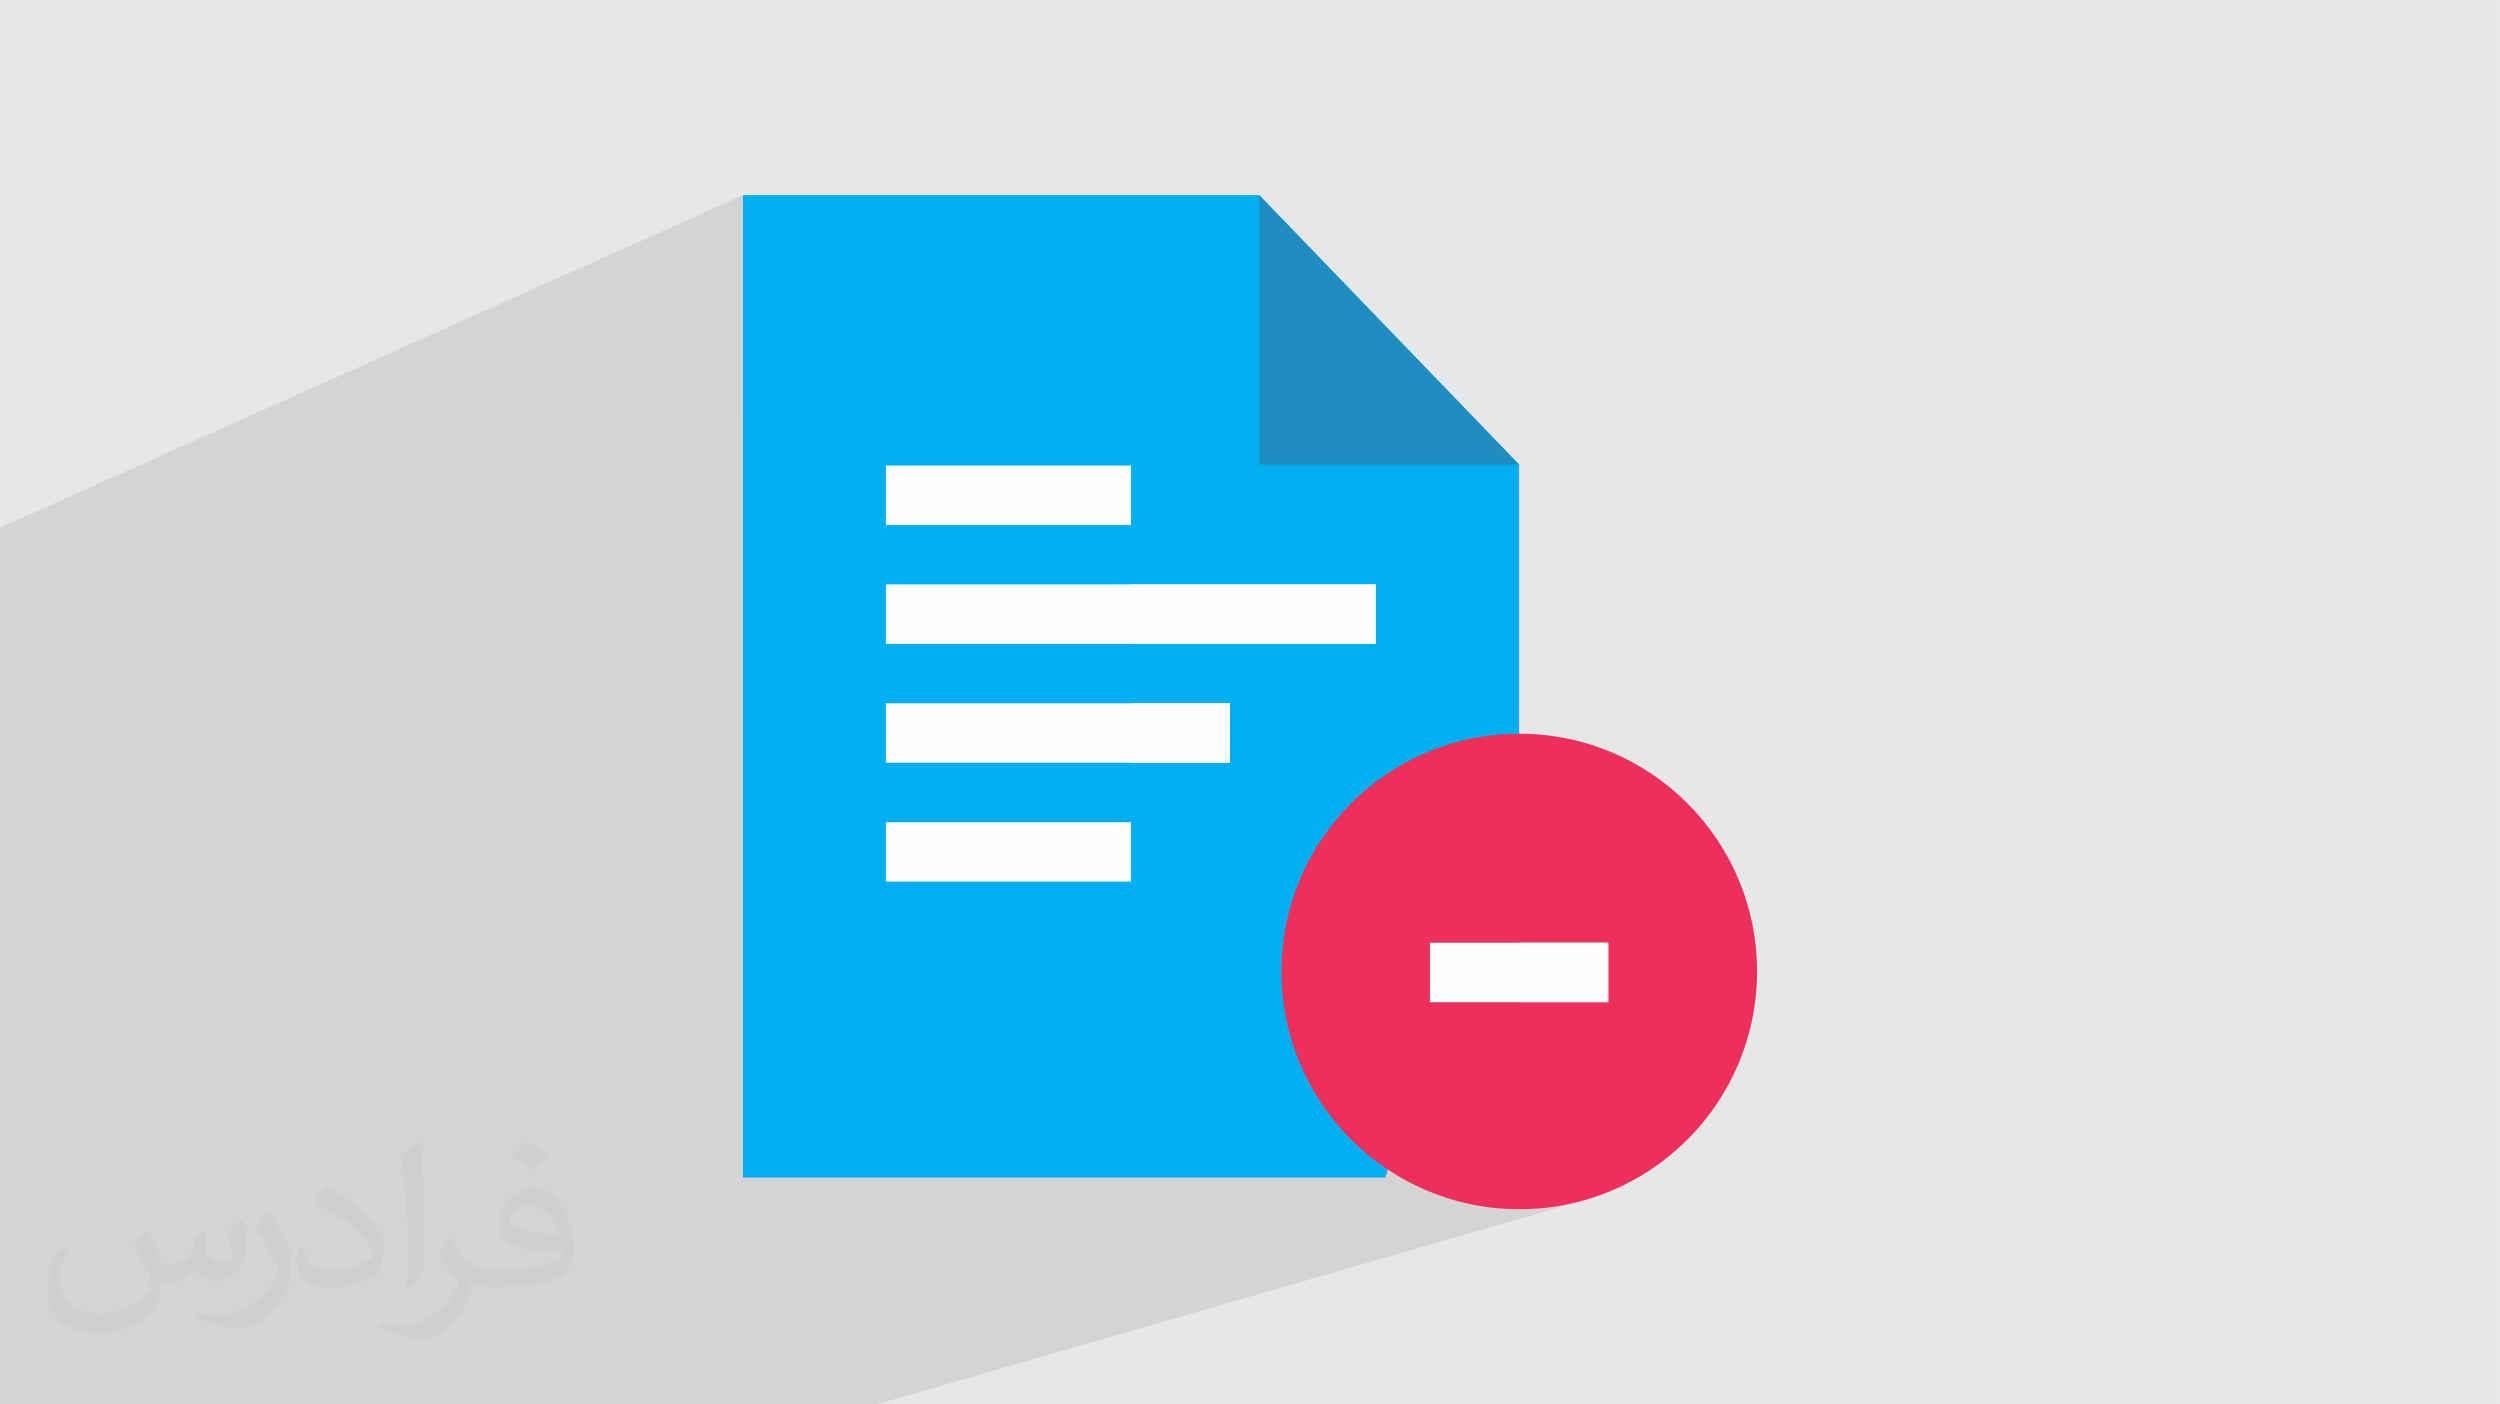 <?xml version="1.0" encoding="UTF-8"?>
<!DOCTYPE svg PUBLIC "-//W3C//DTD SVG 1.1//EN" "http://www.w3.org/Graphics/SVG/1.1/DTD/svg11.dtd">
<!-- Creator: CorelDRAW -->
<svg xmlns="http://www.w3.org/2000/svg" xml:space="preserve" width="3.708in" height="2.083in" version="1.1" style="shape-rendering:geometricPrecision; text-rendering:geometricPrecision; image-rendering:optimizeQuality; fill-rule:evenodd; clip-rule:evenodd"
viewBox="0 0 3702.73 2080.18"
 xmlns:xlink="http://www.w3.org/1999/xlink"
 xmlns:xodm="http://www.corel.com/coreldraw/odm/2003">
 <defs>
  <style type="text/css">
   <![CDATA[
    .fil0 {fill:#E6E7E8}
    .fil6 {fill:#FEFEFE;fill-rule:nonzero}
    .fil3 {fill:#00AFEF;fill-rule:nonzero}
    .fil4 {fill:#1F8CC2;fill-rule:nonzero}
    .fil5 {fill:#EC305B;fill-rule:nonzero}
    .fil2 {fill:#373435;fill-opacity:0.031}
    .fil1 {fill:#373435;fill-opacity:0.102}
   ]]>
  </style>
 </defs>
 <g id="Layer_x0020_1">
  <polygon class="fil0" points="-0,0 3702.73,0 3702.73,2080.18 -0,2080.18 "/>
  <polygon class="fil1" points="-0,1689.88 -0,1652.76 -0,1616.12 -0,1535.09 -0,1534.37 -0,1500.86 -0,1425 -0,1411.39 -0,1378.52 -0,1349.04 -0,1221.96 -0,1072.36 -0,781.61 1100.31,289.06 1100.31,610.23 1864.98,289.06 1864.98,688.21 2249.95,688.21 1778.14,865.65 2037.66,865.65 2037.67,865.65 2037.67,953.69 1793.96,1041.74 1821.59,1041.74 1821.59,1129.79 1572.42,1217.83 1675.13,1217.83 1675.13,1265.41 2129.14,1108.11 2113.14,1114.42 2097.54,1121.47 2082.36,1129.25 2067.61,1137.73 2053.32,1146.89 2039.51,1156.71 2026.21,1167.17 2013.43,1178.23 2001.2,1189.9 1989.54,1202.12 1978.47,1214.9 1968.01,1228.21 1958.19,1242.02 1949.03,1256.31 1940.55,1271.06 1932.77,1286.24 1925.72,1301.84 1919.41,1317.84 1913.88,1334.2 1909.13,1350.92 1905.2,1367.95 1902.1,1385.3 1899.86,1402.92 1898.5,1420.81 1898.04,1438.93 1898.5,1457.05 1899.27,1467.2 2117.88,1396.37 2250.23,1396.37 2382.02,1396.37 2382.02,1484.42 1947.72,1619.27 1949.03,1621.55 1958.19,1635.84 1968.01,1649.65 1978.47,1662.95 1989.54,1675.73 2001.2,1687.97 2013.43,1699.63 2026.21,1710.7 2039.51,1721.15 2053.32,1730.97 2067.61,1740.13 2082.36,1748.61 2097.54,1756.39 2113.14,1763.44 2129.14,1769.75 2145.5,1775.28 2162.21,1780.03 2179.25,1783.96 2196.6,1787.06 2214.22,1789.3 2232.11,1790.66 2250.23,1791.12 2268.35,1790.66 2286.24,1789.3 2303.87,1787.06 2321.21,1783.96 2338.25,1780.03 2354.96,1775.28 1298.35,2080.18 924.06,2080.18 463.33,2080.18 227.14,2080.18 117.37,2080.18 58.07,2080.18 7.12,2080.18 -0,2080.18 -0,1880.7 -0,1845.79 -0,1804.75 -0,1773.44 -0,1698.39 -0,1691.65 "/>
  <path class="fil2" d="M215.96 1821.93c7.07,10.71 11.65,21.01 16.13,32.45 3.33,6.66 5.09,18.93 20.7,18.93 4.57,0 11.13,-1.35 16.95,-4.57 6.55,-3.44 11.54,-8.64 14.15,-16.53l6.24 -21.01 15.19 -7.49 1.04 1.04c-2.08,7.91 -2.59,15.5 -2.59,21.43 0,17.57 15.19,24.23 27.25,24.23 7.07,0 13.42,-3.44 13.42,-9.89 0,-8.32 -3.53,-22.47 -8.12,-35.16 7.07,-7.07 14.15,-14.15 22.26,-19.87l1.25 0.63c3.53,14.98 5.51,29.75 5.51,39.63 0,9.67 -4.27,20.39 -7.8,27.36 -7.28,13.73 -20.18,24.65 -35.78,24.65 -11.85,0 -25.06,-5.93 -34.12,-16.95l-0.52 0c-8.53,10.61 -21.74,20.18 -42.86,20.18l-6.55 0c-1.04,13.94 -4.05,23.81 -8.64,32.66 -12.58,24.54 -49.92,41.92 -85.08,41.92 -48.89,0 -73.43,-28.19 -73.43,-65.73 0,-23.19 7.59,-44.72 19.24,-60.01l9.56 3.95c-7.28,13.94 -12.17,27.04 -12.17,39.94 0,35.16 28.61,51.9 61.58,51.9 30.58,0 68.44,-19.45 75.31,-42.02 -2.59,-24.65 -11.85,-36.19 -26,-58.66 4.27,-7.49 9.78,-14.98 16.64,-22.98l1.25 0 0 0 0 0 -0.01 -0.04zm563.83 -132.3c10.3,6.45 20.39,14.04 30.27,22.78 -5.51,7.8 -12.38,14.88 -20.91,21.12 -9.89,-8.01 -19.76,-14.88 -29.86,-22.16 6.86,-7.7 13.63,-15.08 20.49,-21.74l0 0 0 0 0 0 0 0 0 0 0.01 0zm5.3 96.11c-16.64,0 -30.27,10.92 -30.27,19.03 0,17.38 33.28,22.78 73.12,22.56 -4.99,-20.39 -22.47,-41.61 -42.86,-41.61l0 0.01zm-37.35 92.99c21.64,0 40.57,-0.63 55.02,-4.27 16.13,-4.05 29.75,-12.17 29.75,-17.78 0,-1.46 0,-3.22 -0.52,-4.68 -9.05,0.83 -19.45,0.83 -28.5,0.83 -29.33,0 -51.79,-6.66 -60.64,-23.09 -2.19,-4.57 -3.74,-9.67 -3.74,-15.5 0,-15.92 6.86,-31.41 18.93,-42.13 10.08,-8.84 21.22,-14.35 32.55,-14.35 20.49,0 36.81,16.44 48.26,42.34 6.24,14.15 10.5,30.47 10.5,51.07 0,13.73 -3.74,25.27 -12.27,33.8 -15.92,15.4 -45.24,21.22 -90.17,21.22l-20.39 0 0 0 -5.3 0c-11.13,0 -19.14,-1.98 -25.48,-6.86l-1.04 0c0.31,2.59 0.52,5.09 0.52,7.49 0,10.08 -3.33,22.98 -10.08,33.28 -19.97,29.64 -41.61,42.53 -60.33,42.53 -18.93,0 -42.13,-7.28 -63.03,-16.75l3.74 -7.28c6.76,2.81 16.13,4.68 29.02,4.68 33.8,0 78.21,-32.45 83.72,-64.17 -1.25,-2.59 -3.53,-6.03 -6.76,-9.67 -9.89,-11.75 -16.13,-21.53 -21.95,-31.82 4.99,-9.89 9.56,-17.78 13.83,-24.96l1.77 -0.21c14.46,29.44 27.56,46.28 56.78,46.28l4.57 0 0 0 21.22 0 0 0 0 0 0 0 0 0 0 0 0.04 0zm-146.45 31.1c2.5,-13.52 2.7,-28.7 2.7,-42.86l0 -21.01c0,-39.21 -4.99,-96.2 -9.05,-133.34 7.07,-7.59 16.95,-16.53 24.75,-22.56l2.29 0.63c5.3,46.7 6.55,100.79 6.55,150.81 0,13.11 -0.52,25.9 -1.77,35.26 -0.73,11.85 -7.59,20.8 -22.26,34.53l-3.22 -1.46zm-150.71 -61.89c0.73,18.41 9.78,32.87 41.4,32.87 19.66,0 36.3,-5.09 54.71,-13.83 3.33,-1.46 5.09,-3.44 5.09,-5.09 0,-11.54 -8.84,-26.83 -23.71,-40.77 -14.46,-13.11 -33.6,-24.65 -51.48,-32.35 -6.14,-2.59 -8.12,-5.3 -8.12,-7.91 0,-5.3 7.07,-16.44 12.9,-24.44l1.98 -0.21c20.49,10.71 43.38,26.63 60.33,44.3 15.4,16.33 24.96,32.87 24.96,50.86 0,13.31 -4.05,25.79 -10.61,37.44 -22.47,11.33 -46.39,19.97 -70.1,19.97 -28.81,0 -48.47,-13.52 -48.47,-45.24 0,-3.44 0,-8.73 1.25,-15.61l9.89 0 0 0 0 0 0 0 0 0 0 0 -0.01 0zm-52.11 -52.32l17.89 28.92c6.55,10.71 12.69,22.37 12.69,40.77l0 23.5c0,19.03 -12.17,39.42 -31.82,59.6 -15.4,13.63 -29.02,19.45 -41.61,19.45 -18.72,0 -40.15,-5.82 -64.9,-16.44l2.81 -7.28c7.8,2.08 16.84,3.84 27.98,3.84 35.58,-0.21 71.97,-26.21 88.61,-57.93 1.98,-3.64 2.7,-7.07 2.7,-9.47 0,-3.64 -1.98,-7.7 -3.53,-11.33 -9.05,-17.05 -19.14,-32.66 -30.27,-47.12 5.82,-9.16 11.65,-17.99 17.99,-26.73l1.46 0.21 0 0 0 0 0 0 0 0 0 0 -0.01 0z"/>
  <polygon class="fil3" points="2249.95,688.21 2249.95,1130.8 2051.64,1744.16 1100.31,1744.16 1100.31,289.06 1864.98,289.06 "/>
  <polygon class="fil4" points="2249.95,688.21 1864.98,688.21 1864.98,289.06 "/>
  <circle class="fil5" cx="2250.23" cy="1438.93" r="352.19"/>
  <polygon class="fil6" points="2117.88,1396.37 2382.02,1396.37 2382.02,1484.42 2117.88,1484.42 "/>
  <polygon class="fil6" points="2250.23,1396.37 2382.02,1396.37 2382.02,1484.42 2250.23,1484.42 "/>
  <polygon class="fil6" points="1312.07,865.65 2037.66,865.65 2037.66,953.69 1312.07,953.69 "/>
  <polygon class="fil6" points="1674.86,865.65 2037.67,865.65 2037.67,953.69 1674.86,953.69 "/>
  <polygon class="fil6" points="1312.07,689.55 1675.13,689.55 1675.13,777.6 1312.07,777.6 "/>
  <polygon class="fil6" points="1312.07,1217.83 1675.13,1217.83 1675.13,1305.88 1312.07,1305.88 "/>
  <polygon class="fil6" points="1312.07,1041.74 1821.59,1041.74 1821.59,1129.79 1312.07,1129.79 "/>
  <polygon class="fil6" points="1674.86,1041.74 1821.59,1041.74 1821.59,1129.79 1674.86,1129.79 "/>
 </g>
</svg>
